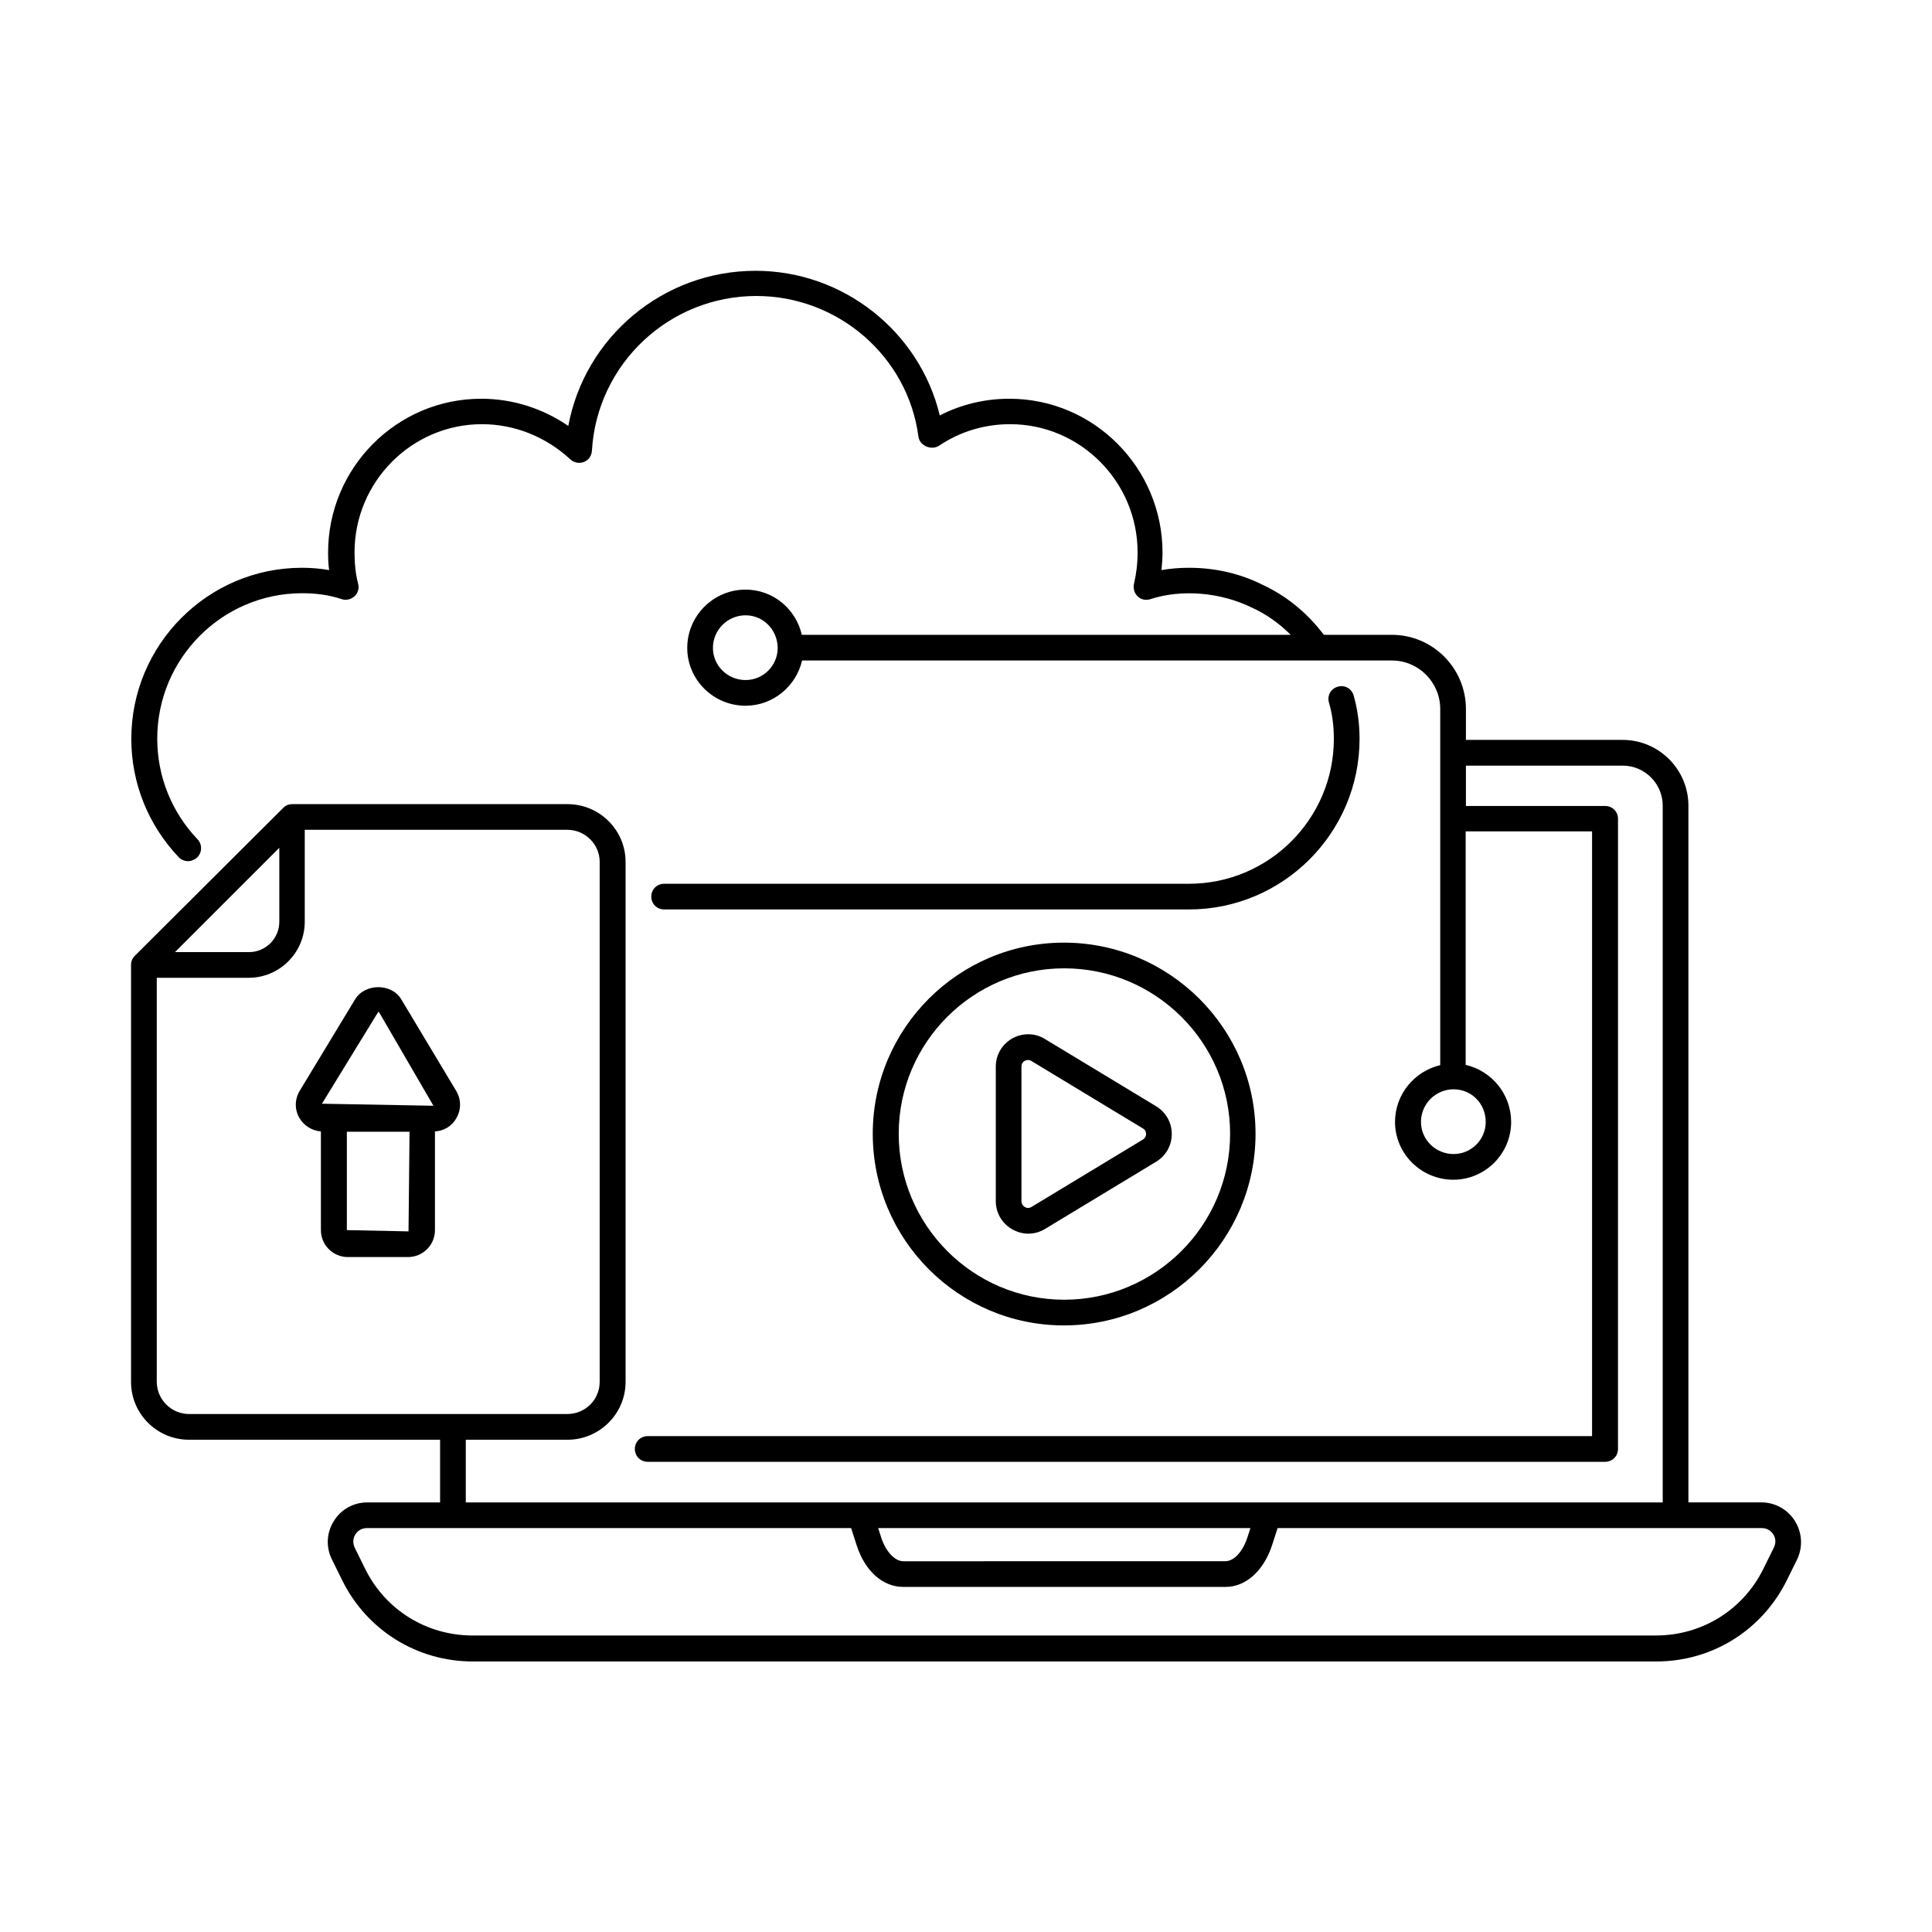 <?xml version="1.0" encoding="UTF-8"?>
<!-- Uploaded to: SVG Find, www.svgrepo.com, Generator: SVG Find Mixer Tools -->
<svg fill="#000000" width="800px" height="800px" version="1.1" viewBox="144 144 512 512" xmlns="http://www.w3.org/2000/svg">
 <g>
  <path d="m619.7 547.12c-1.906-3.062-5.242-4.969-8.852-4.969h-19.402v-184.64c0-9.602-7.828-17.43-17.43-17.43h-41.531l0.004-8.168c0-10.824-8.781-19.676-19.609-19.676h-18.043c-4.356-5.785-9.941-10.348-16.273-13.277-5.992-2.996-12.527-4.492-19.473-4.492-2.519 0-4.969 0.203-7.285 0.613 0.137-1.496 0.273-3.062 0.273-4.629 0-22.469-18.18-40.781-40.578-40.781-6.469 0-12.801 1.496-18.449 4.426-5.309-22.125-25.461-38.332-48.816-38.332-24.578 0-45.273 17.633-49.633 41.121-6.809-4.699-14.844-7.215-23.078-7.215-22.398 0-40.578 18.312-40.578 40.781 0 1.566 0.066 3.133 0.273 4.629-2.316-0.41-4.699-0.613-7.215-0.613-24.918 0-45.207 20.355-45.207 45.344 0 11.711 4.492 22.875 12.594 31.387 0.68 0.68 1.566 1.02 2.449 1.02 0.816 0 1.703-0.34 2.383-0.953 1.363-1.293 1.43-3.473 0.137-4.832-6.875-7.215-10.688-16.68-10.688-26.688 0-21.242 17.227-38.535 38.398-38.535 3.812 0 7.215 0.477 10.484 1.566 1.156 0.41 2.449 0.066 3.402-0.75 0.887-0.816 1.293-2.109 0.953-3.336-0.68-2.586-0.953-5.379-0.953-8.305 0-18.723 15.184-33.973 33.77-33.973 8.645 0 16.953 3.336 23.422 9.328 0.953 0.887 2.383 1.156 3.609 0.68 1.227-0.477 2.043-1.633 2.109-2.996 1.363-23.012 20.492-40.984 43.574-40.984 21.648 0 40.168 16 42.961 37.309 0.34 2.383 3.402 3.676 5.445 2.383 5.516-3.746 12.051-5.719 18.859-5.719 18.586 0 33.77 15.25 33.77 33.973 0 2.926-0.34 5.719-0.953 8.305-0.273 1.227 0.066 2.449 0.953 3.336 0.887 0.887 2.18 1.156 3.402 0.75 8.168-2.656 18.52-1.906 27.027 2.316 3.746 1.703 7.148 4.152 10.145 7.148l-129.56-0.004c-1.566-6.875-7.625-11.984-14.91-11.984-8.512 0-15.453 6.945-15.453 15.453 0 8.441 6.945 15.32 15.453 15.32 7.285 0 13.414-5.176 14.977-11.984h156.32c7.082 0 12.801 5.785 12.801 12.867v94.363c-6.875 1.637-11.98 7.762-11.98 15.047 0 8.441 6.945 15.32 15.453 15.32 8.441 0 15.32-6.875 15.32-15.32 0-7.352-5.176-13.547-12.051-15.113v-61.887h33.496v160.27h-250.27c-1.906 0-3.402 1.496-3.402 3.402s1.496 3.402 3.402 3.402h253.74c1.906 0 3.402-1.496 3.402-3.402l0.004-167c0-1.906-1.496-3.402-3.402-3.402h-36.902v-10.691h41.531c5.856 0 10.621 4.766 10.621 10.621v184.64h-317.2v-16.613h26.961c8.441 0 15.387-6.875 15.387-15.32v-137.8c0-8.441-6.875-15.32-15.387-15.32h-72.984c-0.887 0-1.77 0.34-2.383 1.02l-39.281 39.148c-0.684 0.684-1.023 1.5-1.023 2.453v110.5c0 8.441 6.875 15.32 15.387 15.32h66.516v16.613h-19.336c-3.609 0-6.945 1.84-8.852 4.969-1.906 3.062-2.109 6.875-0.477 10.145l2.793 5.652c6.535 13.141 19.812 21.379 34.52 21.379h313.66c14.707 0 27.914-8.168 34.52-21.379l2.793-5.652c1.562-3.269 1.355-7.082-0.551-10.145zm-278.12-222.9c-4.766 0-8.645-3.812-8.645-8.512 0-4.766 3.879-8.645 8.645-8.645 4.699 0 8.441 3.812 8.512 8.578v0.066c0 4.699-3.812 8.512-8.512 8.512zm196.15 117.1c0 4.699-3.812 8.512-8.512 8.512-4.766 0-8.645-3.812-8.645-8.512 0-4.766 3.879-8.645 8.645-8.645s8.512 3.812 8.512 8.645zm-319.71-72.645v19.609c0 4.426-3.609 8.035-8.035 8.035l-19.609-0.004zm-32.477 141.48v-107.03h24.375c8.168 0 14.844-6.672 14.844-14.844v-24.375h69.582c4.699 0 8.578 3.812 8.578 8.512v137.8c0 4.699-3.812 8.512-8.578 8.512l-100.22 0.004c-4.766 0-8.578-3.883-8.578-8.578zm289.83 38.805-0.816 2.519c-1.227 3.746-3.539 6.262-5.856 6.262l-85.309 0.004c-2.246 0-4.629-2.519-5.856-6.262l-0.816-2.519zm138.68 5.242-2.793 5.652c-5.379 10.824-16.273 17.566-28.391 17.566h-313.66c-12.117 0-23.012-6.738-28.391-17.566l-2.793-5.652c-0.543-1.156-0.543-2.449 0.137-3.539 0.68-1.09 1.77-1.703 3.062-1.703h22.738 0.066 0.066 105.46l1.496 4.629c2.18 6.738 6.875 10.961 12.324 10.961l85.383 0.004c5.379 0 10.078-4.223 12.324-10.961l1.496-4.629h105.46 0.066 0.066 22.738c1.293 0 2.383 0.613 3.062 1.703 0.688 1.086 0.688 2.379 0.074 3.535z"/>
  <path d="m459.09 378.21h-139.09c-1.906 0-3.402 1.496-3.402 3.402s1.496 3.402 3.402 3.402h139.09c24.918 0 45.207-20.289 45.207-45.207 0-4.016-0.543-7.898-1.566-11.508-0.543-1.84-2.383-2.859-4.223-2.316-1.84 0.543-2.859 2.383-2.316 4.223 0.887 2.996 1.293 6.262 1.293 9.602 0.004 21.18-17.219 38.402-38.395 38.402z"/>
  <path d="m250.35 408.85c-2.586-4.356-9.668-4.289-12.254 0l-14.637 24.168c-1.363 2.246-1.43 4.969-0.137 7.215 1.227 2.109 3.336 3.402 5.719 3.609v26.145c0 3.949 3.199 7.148 7.148 7.148h15.93c3.949 0 7.148-3.199 7.148-7.148v-26.145c2.383-0.137 4.562-1.43 5.719-3.609 1.293-2.246 1.227-4.969-0.137-7.215zm-6.125 3.336c0.203 0 0.273 0.137 0.273 0.137l14.367 24.715-29.547-0.543zm-8.305 57.805v-26.074h16.613l-0.273 26.414z"/>
  <path d="m375.29 444.46c0 28.051 22.738 50.789 50.652 50.789 28.051 0 50.789-22.809 50.789-50.789 0-27.914-22.809-50.652-50.789-50.652-27.914 0-50.652 22.738-50.652 50.652zm94.703 0c0 24.238-19.742 43.98-43.98 43.98-24.168 0-43.844-19.742-43.844-43.98 0-24.168 19.676-43.844 43.844-43.844 24.234-0.004 43.98 19.672 43.98 43.844z"/>
  <path d="m412.25 419.2c-2.723 1.566-4.356 4.356-4.356 7.488v35.605c0 3.133 1.633 5.922 4.356 7.488 1.363 0.75 2.793 1.156 4.223 1.156 1.566 0 3.062-0.41 4.426-1.227l29.48-17.836c2.586-1.566 4.152-4.289 4.152-7.352s-1.566-5.785-4.152-7.352l-29.48-17.836c-2.656-1.637-5.926-1.637-8.648-0.137zm35.469 25.324c0 0.273-0.066 1.02-0.887 1.496l-29.48 17.836c-0.816 0.477-1.496 0.203-1.77 0-0.273-0.137-0.887-0.613-0.887-1.566v-35.605c0-0.953 0.613-1.43 0.887-1.566 0.137-0.066 0.477-0.203 0.887-0.203 0.273 0 0.613 0.066 0.887 0.273l29.48 17.836c0.816 0.41 0.883 1.23 0.883 1.5z"/>
 </g>
</svg>